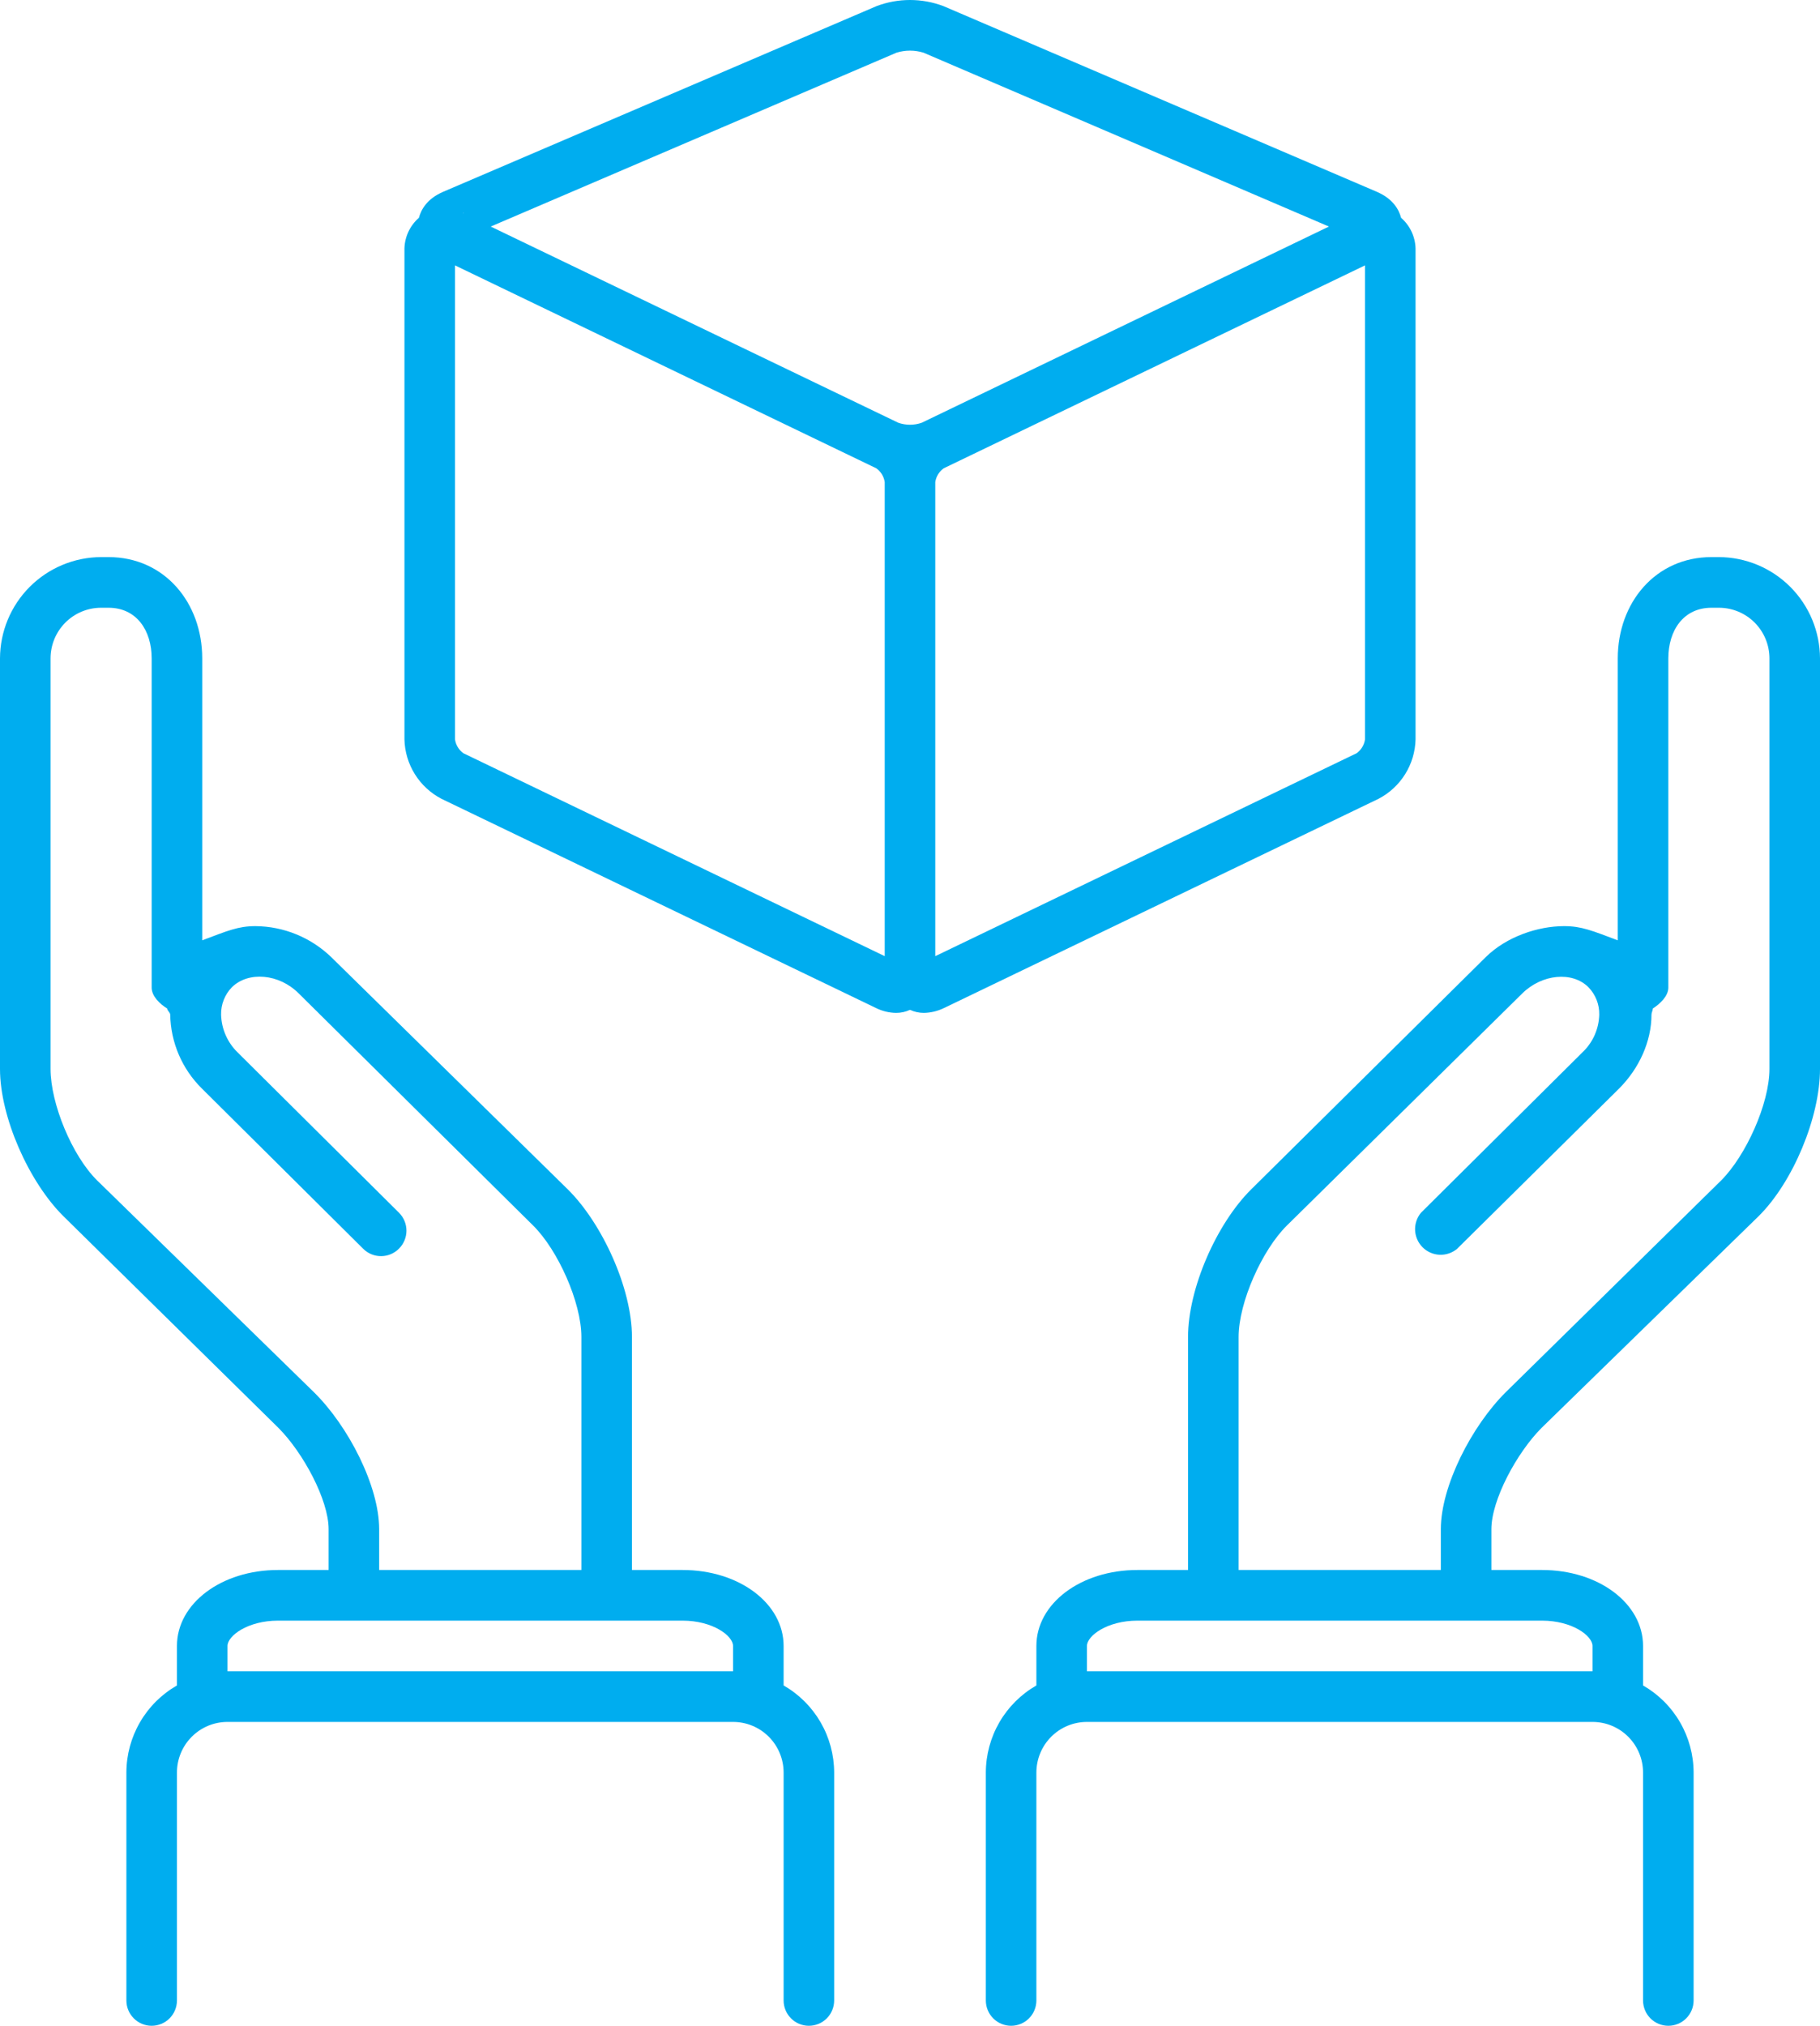 <svg xmlns="http://www.w3.org/2000/svg" width="142" height="158" viewBox="0 0 142 158" fill="none"><g clip-path="url(#clip0_194_491)"><path d="M65.083 156.026V138.251C65.08 136.871 64.714 135.517 64.022 134.324C63.329 133.131 62.335 132.142 61.139 131.457V128.376C61.139 125.058 57.668 122.451 53.25 122.451H49.306V104.281C49.306 100.489 46.992 95.433 44.309 92.773L25.849 74.656C24.26 73.12 22.142 72.252 19.933 72.234C18.565 72.234 17.75 72.602 15.778 73.34V51.351C15.778 47.006 12.833 43.451 8.467 43.451H7.889C5.799 43.458 3.796 44.293 2.318 45.773C0.84 47.253 0.007 49.258 0 51.351L0 83.373C0 87.138 2.261 92.194 4.944 94.854L21.721 111.365C23.64 113.287 25.639 116.974 25.639 119.265V122.451H21.694C17.277 122.451 13.806 125.058 13.806 128.376V131.457C12.61 132.142 11.615 133.131 10.923 134.324C10.23 135.517 9.864 136.871 9.861 138.251V156.026C9.861 156.55 10.069 157.052 10.439 157.423C10.809 157.793 11.31 158.001 11.833 158.001C12.356 158.001 12.858 157.793 13.228 157.423C13.598 157.052 13.806 156.55 13.806 156.026V138.251C13.806 137.204 14.221 136.199 14.961 135.458C15.701 134.717 16.704 134.301 17.75 134.301H57.194C58.241 134.301 59.244 134.717 59.984 135.458C60.723 136.199 61.139 137.204 61.139 138.251V156.026C61.139 156.55 61.347 157.052 61.717 157.423C62.086 157.793 62.588 158.001 63.111 158.001C63.634 158.001 64.136 157.793 64.506 157.423C64.876 157.052 65.083 156.55 65.083 156.026ZM45.361 122.451H29.583V119.265C29.583 115.921 27.19 111.233 24.482 108.574L7.573 92.062C5.627 90.14 3.944 86.085 3.944 83.373V51.351C3.944 50.304 4.36 49.299 5.1 48.558C5.839 47.817 6.843 47.401 7.889 47.401H8.467C10.65 47.401 11.833 49.166 11.833 51.351V77.026C11.833 77.711 12.491 78.317 13.043 78.659C13.043 78.817 13.28 78.975 13.28 79.133C13.318 81.305 14.205 83.376 15.752 84.9L28.347 97.408C28.721 97.775 29.224 97.978 29.747 97.973C30.269 97.968 30.768 97.755 31.135 97.382C31.504 97.011 31.712 96.51 31.712 95.986C31.712 95.463 31.504 94.961 31.135 94.591L18.539 82.082C17.741 81.305 17.279 80.247 17.25 79.133C17.243 78.739 17.313 78.348 17.458 77.982C17.602 77.616 17.818 77.282 18.092 77C19.38 75.736 21.773 75.947 23.299 77.474L41.601 95.591C43.52 97.487 45.361 101.569 45.361 104.281V122.451ZM57.194 130.351H17.75V128.376C17.75 127.586 19.328 126.401 21.694 126.401H53.25C55.617 126.401 57.194 127.586 57.194 128.376V130.351ZM142 83.373V51.351C141.993 49.258 141.16 47.253 139.682 45.773C138.204 44.293 136.201 43.458 134.111 43.451H133.533C129.167 43.451 126.222 47.006 126.222 51.351V73.34C124.25 72.602 123.409 72.234 122.041 72.234C119.99 72.234 117.544 73.05 115.914 74.656L97.612 92.773C94.93 95.433 92.694 100.489 92.694 104.281V122.451H88.75C84.332 122.451 80.861 125.058 80.861 128.376V131.457C79.665 132.142 78.671 133.131 77.978 134.324C77.286 135.517 76.92 136.871 76.917 138.251V156.026C76.917 156.55 77.124 157.052 77.494 157.423C77.864 157.793 78.366 158.001 78.889 158.001C79.412 158.001 79.914 157.793 80.284 157.423C80.653 157.052 80.861 156.55 80.861 156.026V138.251C80.861 137.204 81.277 136.199 82.016 135.458C82.756 134.717 83.759 134.301 84.806 134.301H124.25C125.296 134.301 126.299 134.717 127.039 135.458C127.779 136.199 128.194 137.204 128.194 138.251V156.026C128.194 156.55 128.402 157.052 128.772 157.423C129.142 157.793 129.644 158.001 130.167 158.001C130.69 158.001 131.191 157.793 131.561 157.423C131.931 157.052 132.139 156.55 132.139 156.026V138.251C132.136 136.871 131.77 135.517 131.077 134.324C130.385 133.131 129.39 132.142 128.194 131.457V128.376C128.194 125.058 124.723 122.451 120.306 122.451H116.361V119.265C116.361 116.974 118.36 113.287 120.279 111.365L137.214 94.854C139.896 92.194 142 87.138 142 83.373ZM88.75 126.401H120.306C122.672 126.401 124.25 127.586 124.25 128.376V130.351H84.806V128.376C84.806 127.586 86.383 126.401 88.75 126.401ZM138.056 83.373C138.056 86.085 136.215 90.14 134.295 92.062L117.492 108.574C114.81 111.233 112.417 115.921 112.417 119.265V122.451H96.639V104.281C96.639 101.569 98.48 97.487 100.399 95.591L118.78 77.474C120.306 75.973 122.672 75.736 123.934 77C124.209 77.282 124.424 77.616 124.569 77.982C124.713 78.348 124.784 78.739 124.776 79.133C124.763 79.687 124.64 80.233 124.414 80.74C124.188 81.246 123.864 81.702 123.461 82.082L110.865 94.591C110.548 94.974 110.386 95.463 110.409 95.96C110.433 96.458 110.641 96.929 110.992 97.281C111.344 97.633 111.814 97.841 112.311 97.865C112.808 97.888 113.296 97.725 113.679 97.408L126.327 84.9C127.879 83.346 128.852 81.24 128.852 79.133C128.852 78.975 128.957 78.817 128.957 78.659C129.483 78.317 130.167 77.711 130.167 77.026V51.351C130.167 49.166 131.35 47.401 133.533 47.401H134.111C135.157 47.401 136.161 47.817 136.9 48.558C137.64 49.299 138.056 50.304 138.056 51.351V83.373Z" fill="#00ADEF"></path><path d="M109.314 16.985C109.156 16.38 108.709 15.511 107.42 14.958L73.603 0.474C71.925 -0.158 70.075 -0.158 68.397 0.474L34.58 14.958C33.291 15.511 32.844 16.38 32.686 16.985C32.319 17.305 32.027 17.702 31.831 18.148C31.636 18.595 31.541 19.079 31.556 19.566V57.67C31.579 58.632 31.86 59.569 32.369 60.384C32.878 61.199 33.596 61.862 34.448 62.305L68.37 78.632C68.854 78.868 69.384 78.994 69.922 79C70.294 79 70.662 78.919 71 78.763C71.338 78.919 71.706 79 72.078 79C72.616 78.991 73.145 78.865 73.63 78.632L107.552 62.305C108.404 61.862 109.122 61.199 109.631 60.384C110.14 59.569 110.421 58.632 110.444 57.67V19.566C110.459 19.079 110.364 18.595 110.169 18.148C109.973 17.702 109.681 17.305 109.314 16.985ZM69.948 4.108C70.633 3.897 71.367 3.897 72.052 4.108L103.686 17.67L71.92 32.97C71.325 33.181 70.675 33.181 70.08 32.97L38.287 17.67L69.948 4.108ZM36.157 16.643C36.131 16.643 36.131 16.643 36.131 16.617H36.157V16.643ZM36.157 58.75C35.981 58.624 35.831 58.463 35.718 58.278C35.605 58.092 35.531 57.886 35.5 57.67V20.698L68.37 36.525C68.547 36.651 68.697 36.812 68.81 36.997C68.923 37.183 68.997 37.389 69.028 37.604V74.576L36.157 58.75ZM106.5 57.67C106.469 57.886 106.395 58.092 106.282 58.278C106.169 58.463 106.019 58.624 105.843 58.75L72.972 74.576V37.604C73.003 37.389 73.077 37.183 73.19 36.997C73.303 36.812 73.453 36.651 73.63 36.525L106.5 20.698V57.67Z" fill="#00ADEF"></path></g><defs><clipPath id="clip0_194_491"><rect width="142" height="158" fill="white"></rect></clipPath></defs></svg>